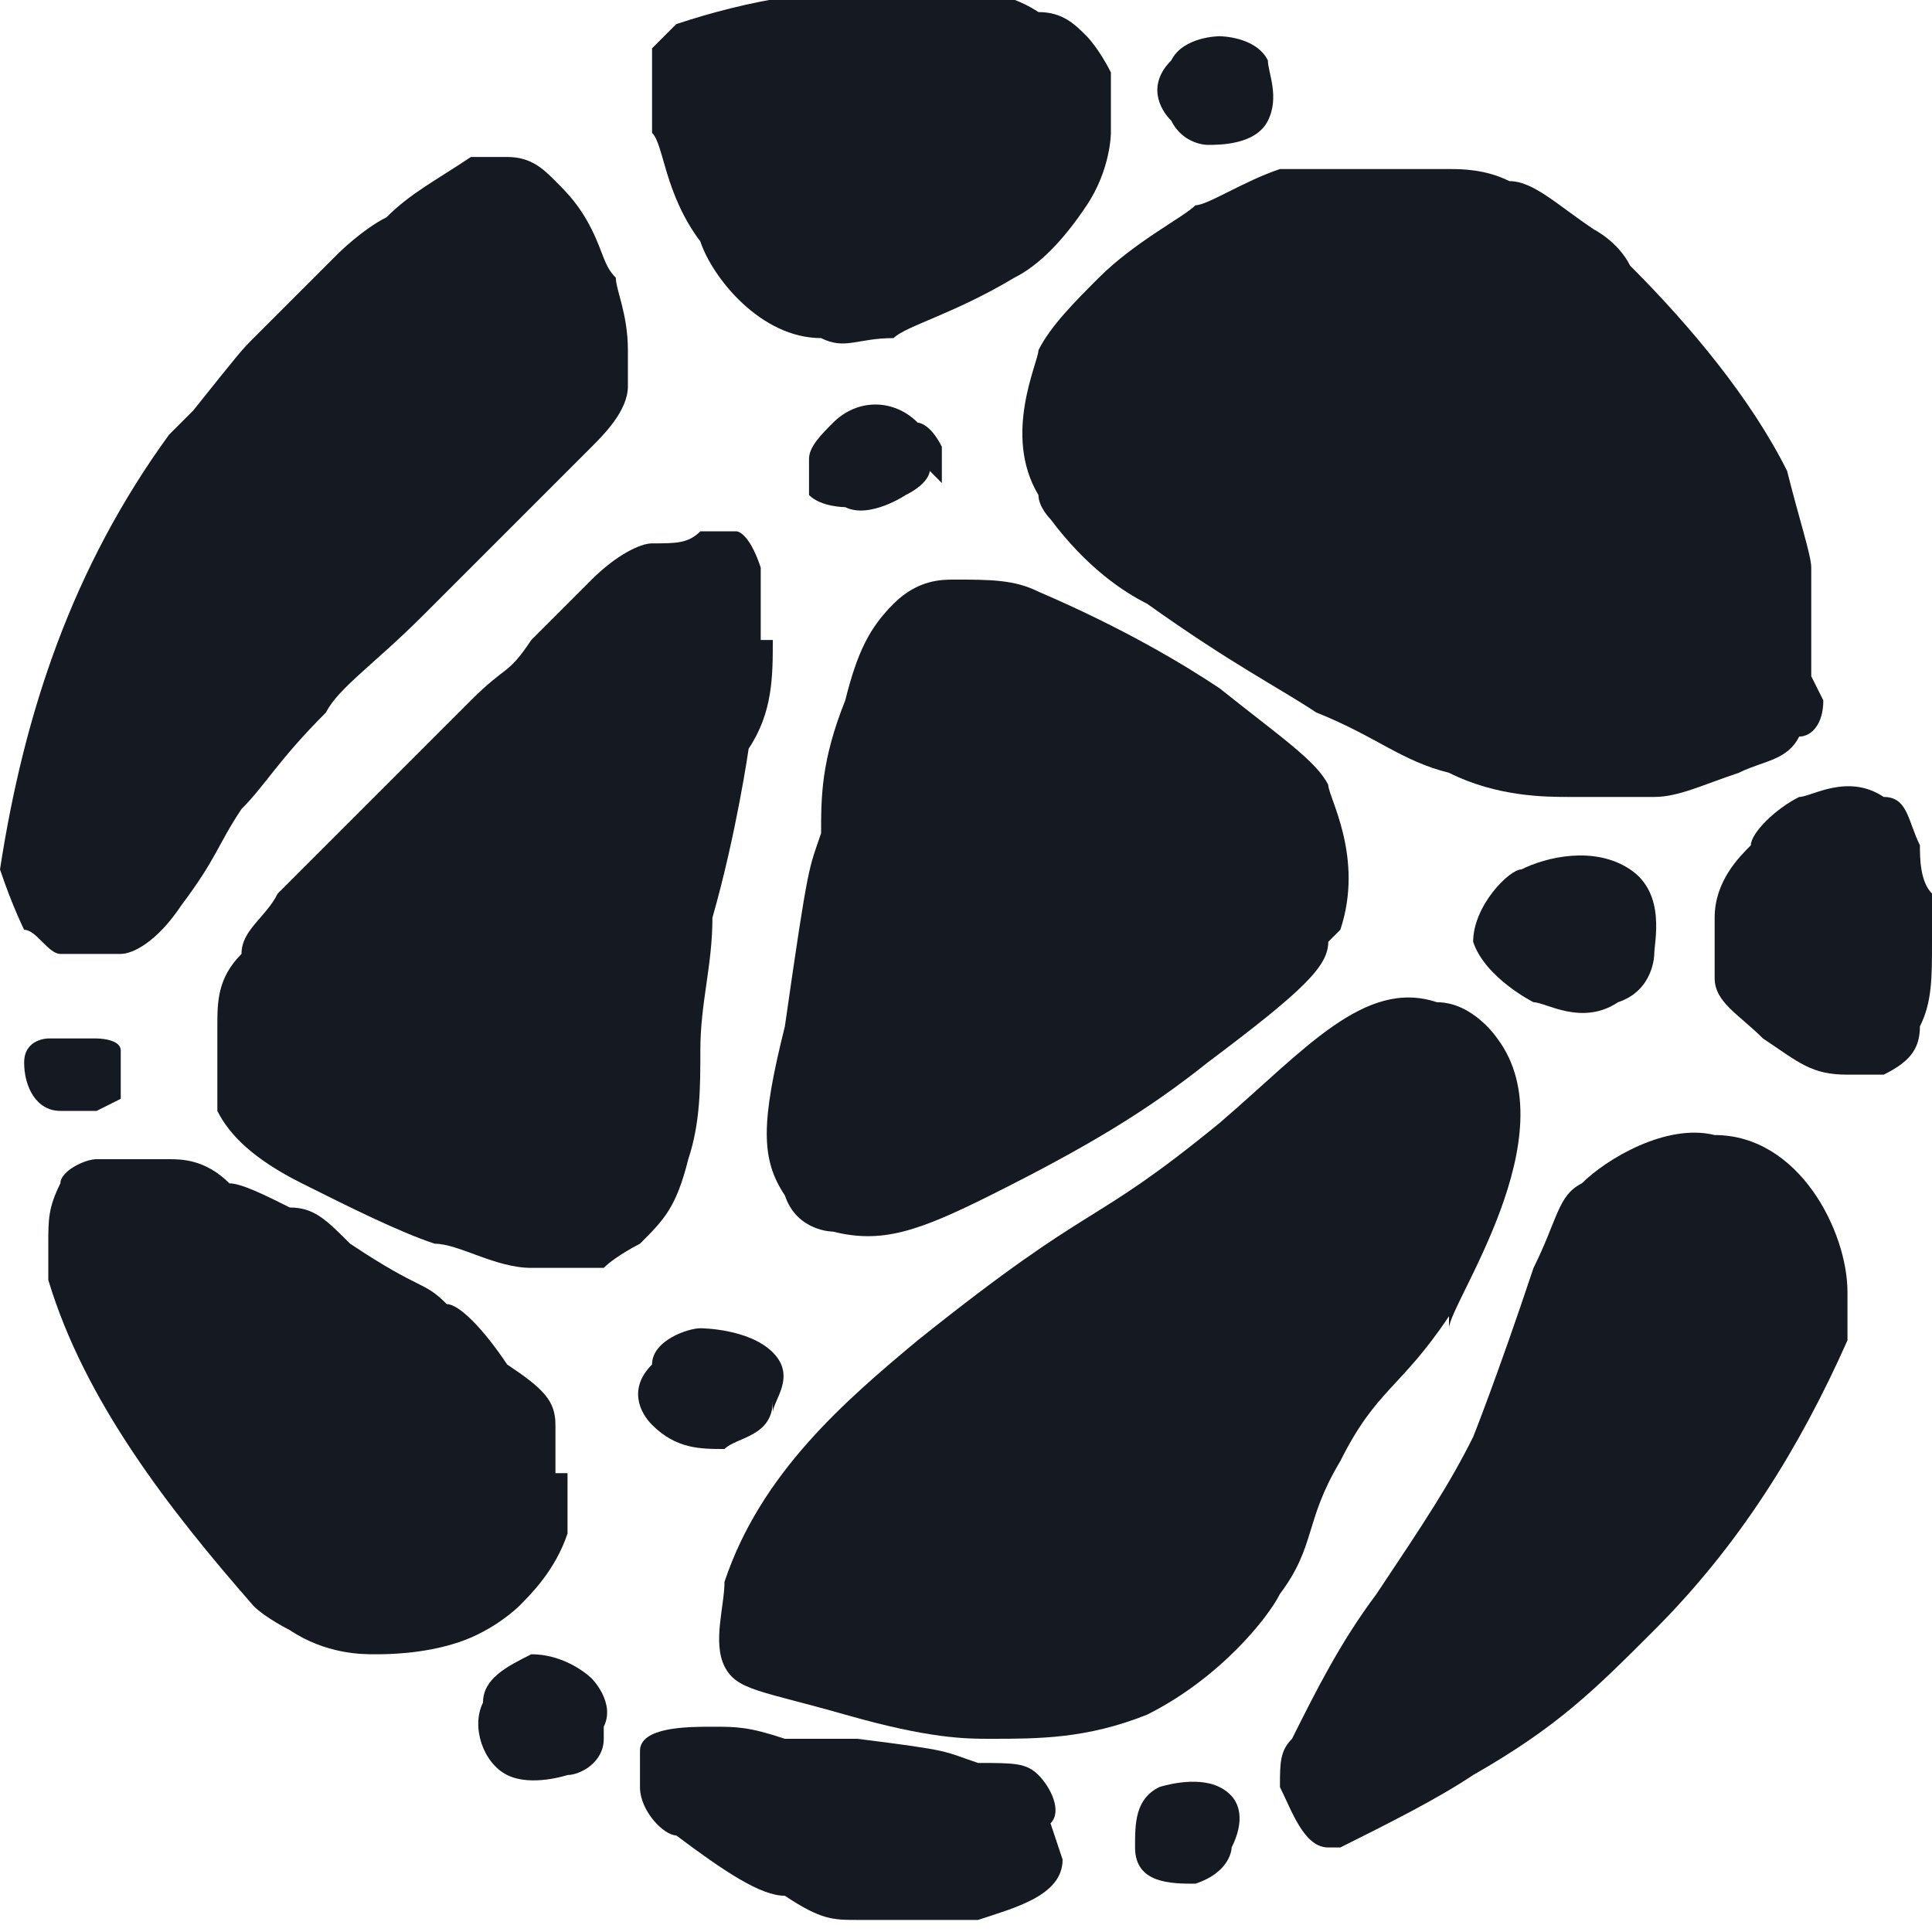 <?xml version="1.0" encoding="UTF-8"?>
<svg id="Camada_1" xmlns="http://www.w3.org/2000/svg" xmlns:xlink="http://www.w3.org/1999/xlink" version="1.1" viewBox="0 0 16 16">
  <!-- Generator: Adobe Illustrator 29.8.2, SVG Export Plug-In . SVG Version: 2.1.1 Build 3)  -->
  <defs>
    <style>
      .st0 {
        fill: none;
      }

      .st1 {
        fill: #151a22;
      }

      .st2 {
        clip-path: url(#clippath);
      }
    </style>
    <clipPath id="clippath">
      <rect class="st0" x="0" width="16" height="16"/>
    </clipPath>
  </defs>
  <g class="st2">
    <g>
      <path class="st1" d="M5.2,3.2c0,.2-.2.4-.3.5-.1.1-.2.2-.4.4-.2.2-.2.2-.5.5-.1.1-.2.2-.5.5-.4.4-.7.6-.8.8-.4.4-.5.6-.7.8-.2.3-.2.4-.5.8-.2.3-.4.4-.5.4,0,0-.3,0-.5,0-.1,0-.2-.2-.3-.2,0,0-.1-.2-.2-.5,0,0,0,0,0,0,.2-1.3.6-2.5,1.4-3.6,0,0,0,0,0,0,0,0,.1-.1.2-.2.4-.5.4-.5.5-.6.2-.2.2-.2.7-.7,0,0,.2-.2.4-.3h0c.2-.2.4-.3.7-.5,0,0,0,0,0,0,0,0,0,0,0,0,.2,0,.3,0,.3,0,.2,0,.3.1.4.2.1.1.2.2.3.4.1.2.1.3.2.4,0,.1.1.3.1.6,0,.1,0,.3,0,.6h0Z"/>
      <path class="st1" d="M4.7,12.2c0,.2,0,.3,0,.5-.1.3-.3.5-.4.6,0,0-.2.2-.5.3-.3.1-.6.1-.7.1-.1,0-.4,0-.7-.2,0,0-.2-.1-.3-.2h0c-.7-.8-1.4-1.7-1.7-2.7,0,0,0-.2,0-.3,0-.2,0-.3.1-.5,0-.1.2-.2.3-.2,0,0,0,0,0,0,.3,0,.5,0,.6,0,.1,0,.3,0,.5.2.1,0,.3.1.5.2.2,0,.3.1.5.3.6.4.6.3.8.5.1,0,.3.2.5.5.3.2.4.3.4.5,0,0,0,.2,0,.4h0Z"/>
      <path class="st1" d="M8.8,15.4c0,.3-.4.4-.7.5-.2,0-.3,0-.5,0h0c-.2,0-.3,0-.5,0,0,0,0,0,0,0-.2,0-.3,0-.6-.2-.2,0-.5-.2-.9-.5-.1,0-.3-.2-.3-.4,0,0,0-.2,0-.3,0-.2.4-.2.6-.2.2,0,.3,0,.6.1.2,0,.1,0,.6,0,.8.1.7.1,1,.2.3,0,.4,0,.5.1.1.1.2.3.1.4h0Z"/>
      <path class="st1" d="M15.3,11.1s0,0,0,0c-.4.9-.9,1.7-1.6,2.4,0,0,0,0,0,0-.5.5-.8.8-1.5,1.2,0,0,0,0,0,0-.3.2-.7.4-1.1.6h0c0,0-.1,0-.1,0-.2,0-.3-.3-.4-.5,0-.2,0-.3.1-.4.2-.4.4-.8.7-1.2.4-.6.6-.9.8-1.3,0,0,.2-.5.5-1.4.2-.4.2-.6.4-.7.2-.2.7-.5,1.1-.4.7,0,1.1.8,1.1,1.3,0,.1,0,.3,0,.4Z"/>
      <path class="st1" d="M16,7.8h0c0,.3,0,.5-.1.7,0,.2-.1.3-.3.4-.1,0-.3,0-.3,0-.3,0-.4-.1-.7-.3-.2-.2-.4-.3-.4-.5,0-.2,0-.3,0-.5,0-.3.2-.5.3-.6,0-.1.2-.3.4-.4.1,0,.4-.2.7,0,.2,0,.2.2.3.4,0,.1,0,.3.1.4,0,0,0,0,0,0,0,0,0,0,0,0,0,0,0,0,0,0,0,.1,0,.2,0,.3Z"/>
      <path class="st1" d="M15.1,5.8c0,.2-.1.3-.2.3-.1.2-.3.2-.5.3-.3.1-.5.2-.7.2-.3,0-.6,0-.7,0-.2,0-.6,0-1-.2-.4-.1-.6-.3-1.1-.5-.3-.2-.7-.4-1.4-.9-.2-.1-.5-.3-.8-.7,0,0-.1-.1-.1-.2-.3-.5,0-1.1,0-1.2.1-.2.3-.4.5-.6.3-.3.7-.5.8-.6.1,0,.4-.2.7-.3.2,0,.4,0,.5,0,.5,0,.9,0,.9,0,.1,0,.3,0,.5.1.2,0,.4.2.7.4,0,0,.2.1.3.3.5.5,1,1.1,1.3,1.7,0,0,0,0,0,0,0,0,0,0,0,0,.1.4.2.7.2.8,0,.4,0,.6,0,.9h0Z"/>
      <path class="st1" d="M9.2,1.1c0,0,0,.3-.2.6-.2.3-.4.5-.6.6-.5.3-.9.4-1,.5-.3,0-.4.1-.6,0-.5,0-.9-.5-1-.8-.3-.4-.3-.8-.4-.9,0-.2,0-.5,0-.7,0,0,.1-.1.2-.2h0c.6-.2,1.2-.3,1.9-.3h0c.2,0,.4,0,.4,0,0,0,.4,0,.7.2.2,0,.3.1.4.2,0,0,.1.1.2.3,0,0,0,.2,0,.4Z"/>
      <path class="st1" d="M6.4,5.3c0,.3,0,.6-.2.9,0,0-.1.7-.3,1.4,0,.4-.1.7-.1,1.1,0,.3,0,.6-.1.9-.1.4-.2.5-.4.7,0,0-.2.1-.3.2-.2,0-.3,0-.6,0-.3,0-.6-.2-.8-.2-.3-.1-.7-.3-1.1-.5-.4-.2-.6-.4-.7-.6,0-.2,0-.4,0-.7,0-.2,0-.4.2-.6,0-.2.2-.3.3-.5.1-.1.2-.2.4-.4.5-.5.5-.5.6-.6.4-.4.4-.4.6-.6.3-.3.3-.2.5-.5.3-.3.3-.3.5-.5.2-.2.4-.3.5-.3.2,0,.3,0,.4-.1.2,0,.3,0,.3,0,0,0,.1,0,.2.3,0,.3,0,.6,0,.6Z"/>
      <path class="st1" d="M10.5,1c-.1.2-.4.2-.5.2,0,0-.2,0-.3-.2-.1-.1-.2-.3,0-.5.1-.2.4-.2.4-.2,0,0,.3,0,.4.2,0,.1.1.3,0,.5Z"/>
      <path class="st1" d="M7.7,3.9c0,0,0,.1-.2.2,0,0-.3.2-.5.1,0,0-.2,0-.3-.1,0-.1,0-.3,0-.3,0-.1.1-.2.2-.3.2-.2.5-.2.7,0,0,0,.1,0,.2.2,0,0,0,.1,0,.3Z"/>
      <path class="st1" d="M13.7,7.9c0,0,0,.3-.3.4-.3.2-.6,0-.7,0,0,0-.4-.2-.5-.5,0-.3.3-.6.4-.6.2-.1.6-.2.9,0,.3.2.2.6.2.7Z"/>
      <path class="st1" d="M11,7.8c0,.2-.2.4-1,1-.5.4-1,.7-1.8,1.1-.6.3-.9.4-1.3.3,0,0-.3,0-.4-.3-.2-.3-.2-.6,0-1.4.2-1.4.2-1.3.3-1.6,0-.3,0-.6.2-1.1.1-.4.2-.6.4-.8.2-.2.4-.2.5-.2.3,0,.5,0,.7.1.7.3,1.2.6,1.5.8.5.4.8.6.9.8,0,.1.3.6.1,1.2Z"/>
      <path class="st1" d="M12,10.9c-.4.6-.6.6-.9,1.2-.3.5-.2.7-.5,1.1-.1.2-.5.7-1.1,1-.5.2-.9.2-1.3.2-.2,0-.5,0-1.2-.2-.7-.2-.9-.2-1-.4-.1-.2,0-.5,0-.7.3-.9,1-1.5,1.6-2,1.5-1.2,1.4-.9,2.5-1.8.7-.6,1.2-1.2,1.8-1,.3,0,.5.3.5.3.6.8-.4,2.2-.4,2.4Z"/>
      <path class="st1" d="M10.2,15.3s0,.2-.3.3c-.2,0-.5,0-.5-.3,0-.2,0-.4.2-.5,0,0,.3-.1.5,0,.2.1.2.3.1.5Z"/>
      <path class="st1" d="M5,14.4c0,.2-.2.3-.3.3,0,0-.3.1-.5,0-.2-.1-.3-.4-.2-.6,0-.2.2-.3.4-.4.3,0,.5.2.5.2,0,0,.2.2.1.4Z"/>
      <path class="st1" d="M6.4,11.6c0,.3-.3.3-.4.4-.2,0-.4,0-.6-.2-.1-.1-.2-.3,0-.5,0-.2.3-.3.4-.3,0,0,.4,0,.6.2.2.2,0,.4,0,.5Z"/>
      <path class="st1" d="M1,9.1c0,0,0,0-.2.1,0,0-.2,0-.3,0-.2,0-.3-.2-.3-.4,0-.2.2-.2.2-.2.1,0,.3,0,.4,0,0,0,.2,0,.2.1,0,.1,0,.2,0,.3Z"/>
    </g>
  </g>
</svg>
